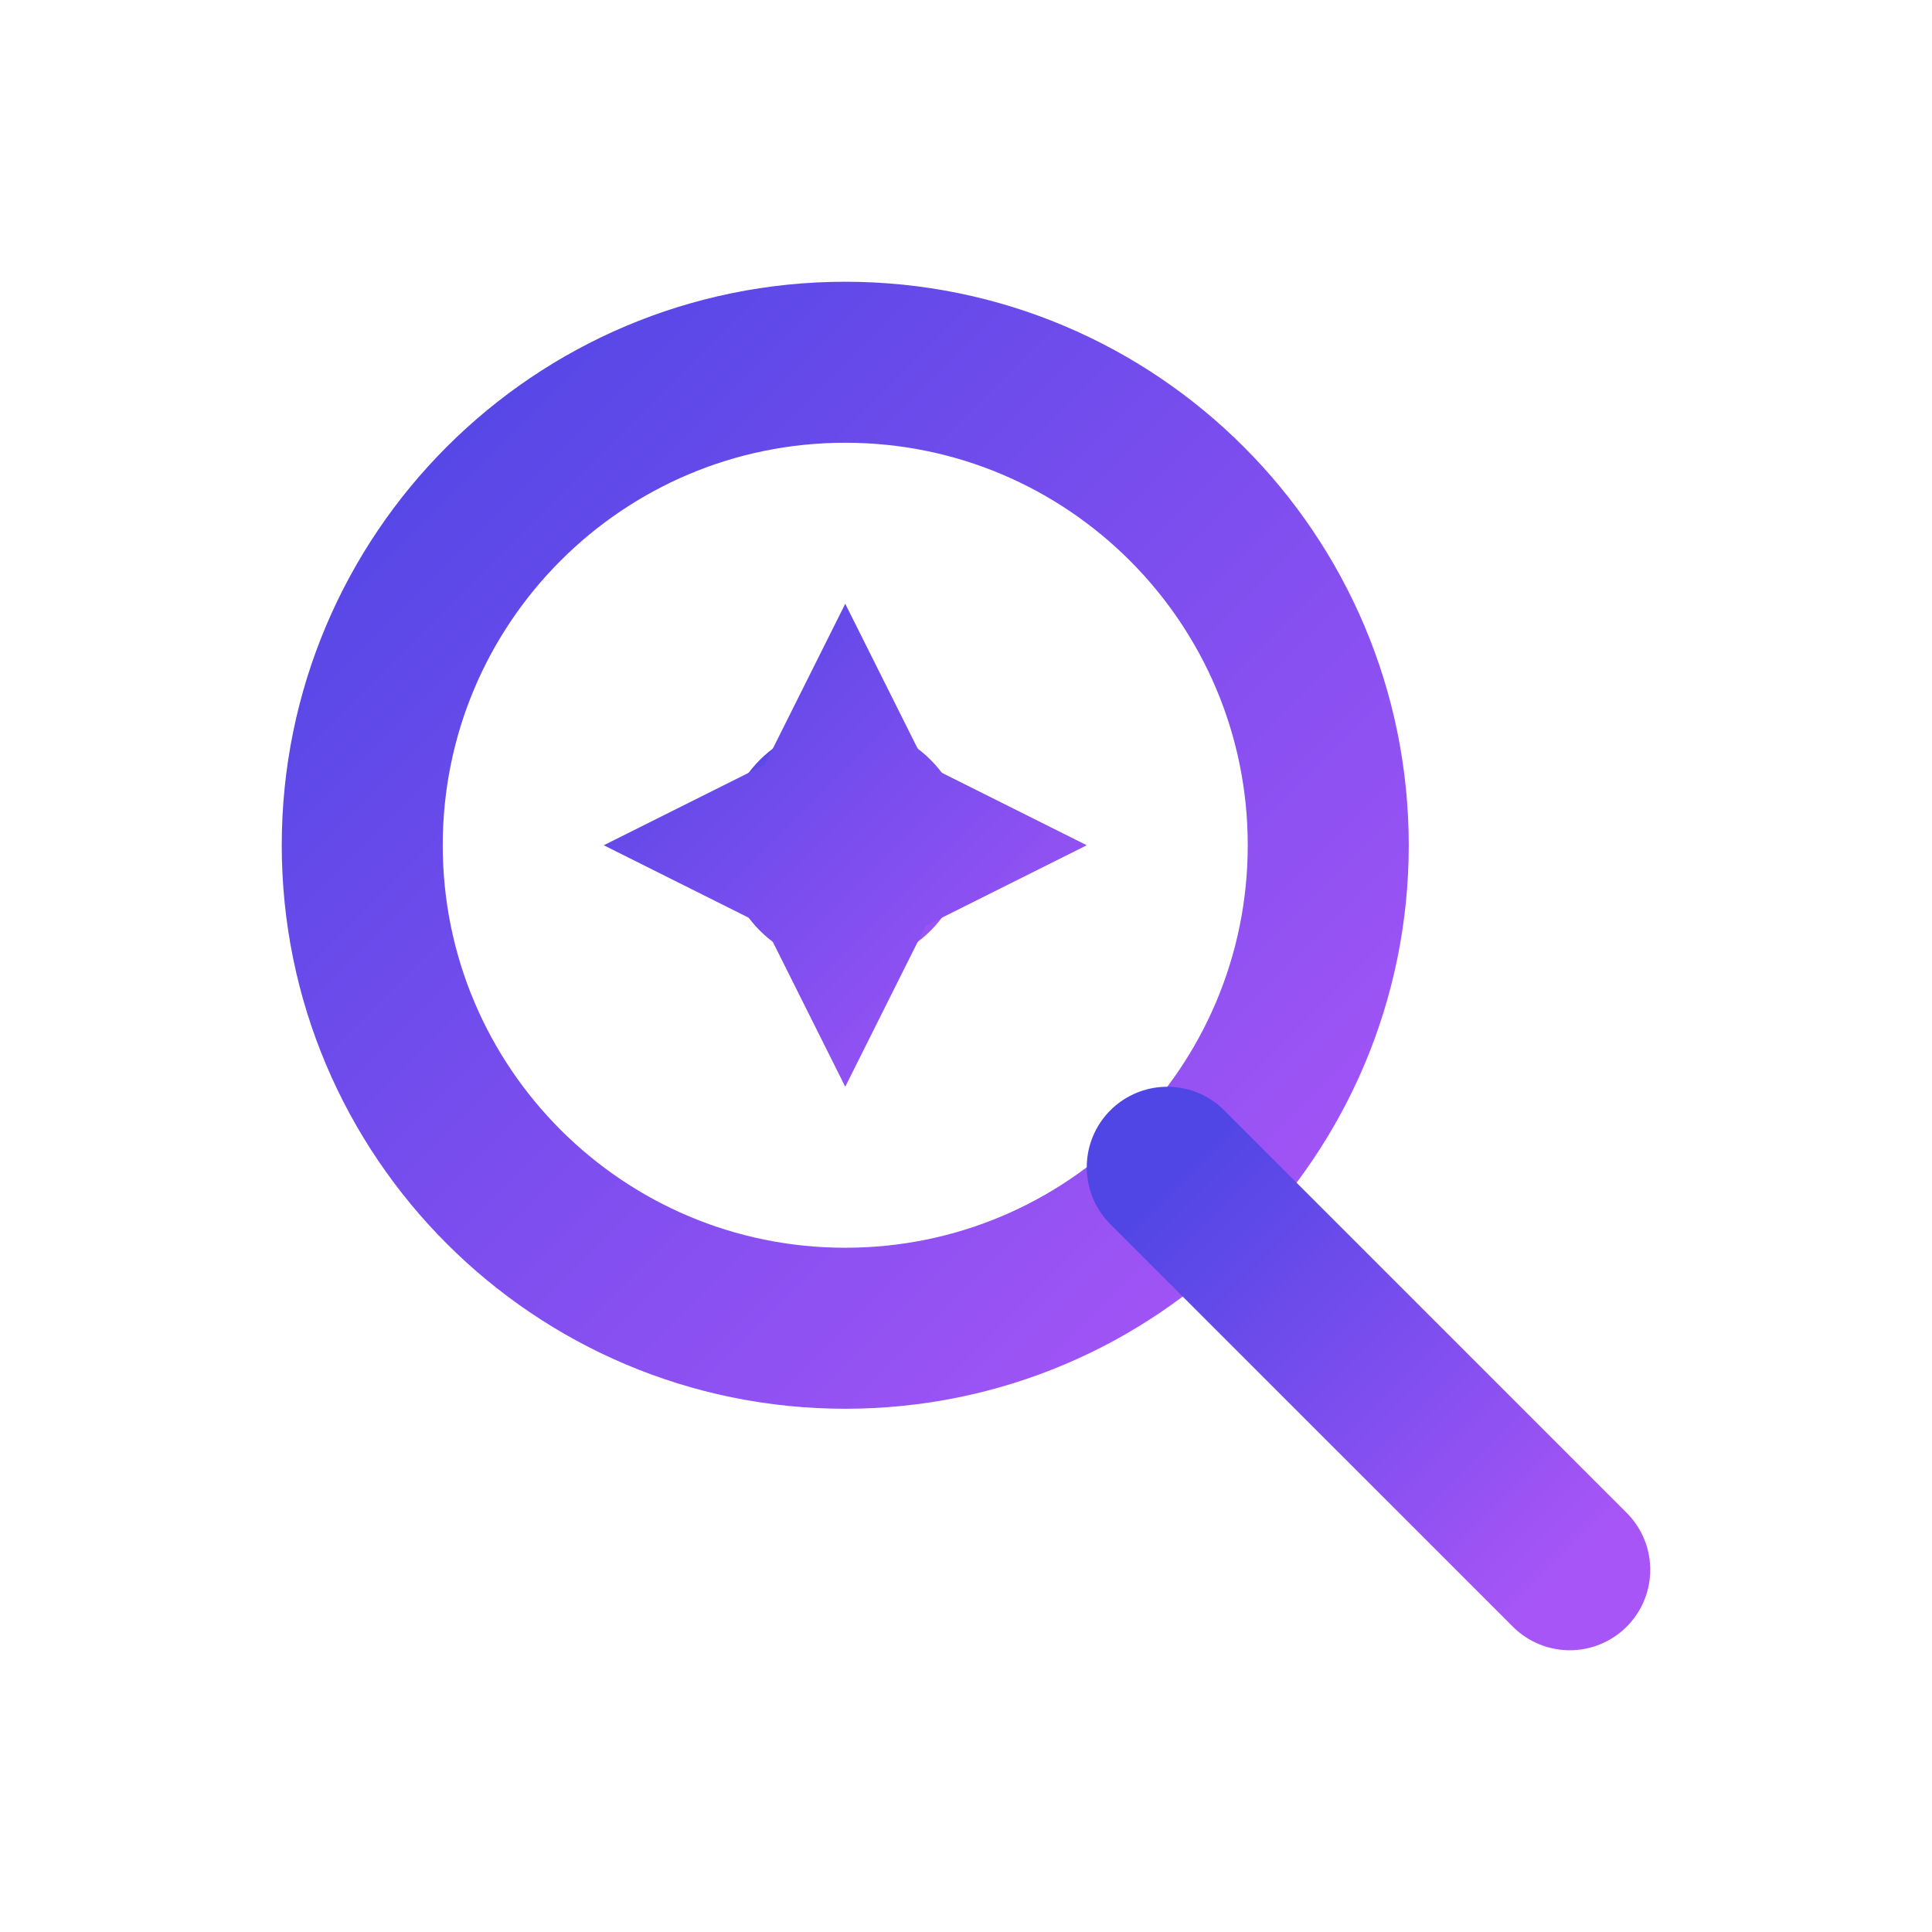 <!-- Option 3: Magnifying Glass + Spark/Node -->
<svg class="w-8 h-8" viewBox="0 0 24 24" fill="none" xmlns="http://www.w3.org/2000/svg"
    aria-label="AIToolsHub Logo Discovery Spark">
    <defs>
        <linearGradient id="logoGradient3" x1="0%" y1="0%" x2="100%" y2="100%">
            <stop offset="0%" style="stop-color:#4f46e5; stop-opacity:1" /> <!-- Indigo-600 -->
            <stop offset="100%" style="stop-color:#a855f7; stop-opacity:1" /> <!-- Purple-500 -->
        </linearGradient>
    </defs>
    <!-- Magnifying Glass -->
    <path
        d="M16.5 10.5C16.5 13.814 13.814 16.5 10.5 16.5C7.186 16.5 4.5 13.814 4.5 10.5C4.5 7.186 7.186 4.5 10.5 4.5C13.814 4.5 16.5 7.186 16.5 10.5Z"
        stroke="url(#logoGradient3)" stroke-width="2" />
    <path d="M14.5 14.5L19.5 19.5" stroke="url(#logoGradient3)" stroke-width="2"
        stroke-linecap="round" />

    <!-- Spark/Node inside -->
    <g fill="url(#logoGradient3)">
        <circle cx="10.5" cy="10.5" r="1.5" />
        <path
            d="M10.5 7.5 L 11.5 9.5 L 13.5 10.5 L 11.5 11.5 L 10.5 13.5 L 9.5 11.5 L 7.5 10.5 L 9.5 9.5 Z" />
    </g>
</svg>